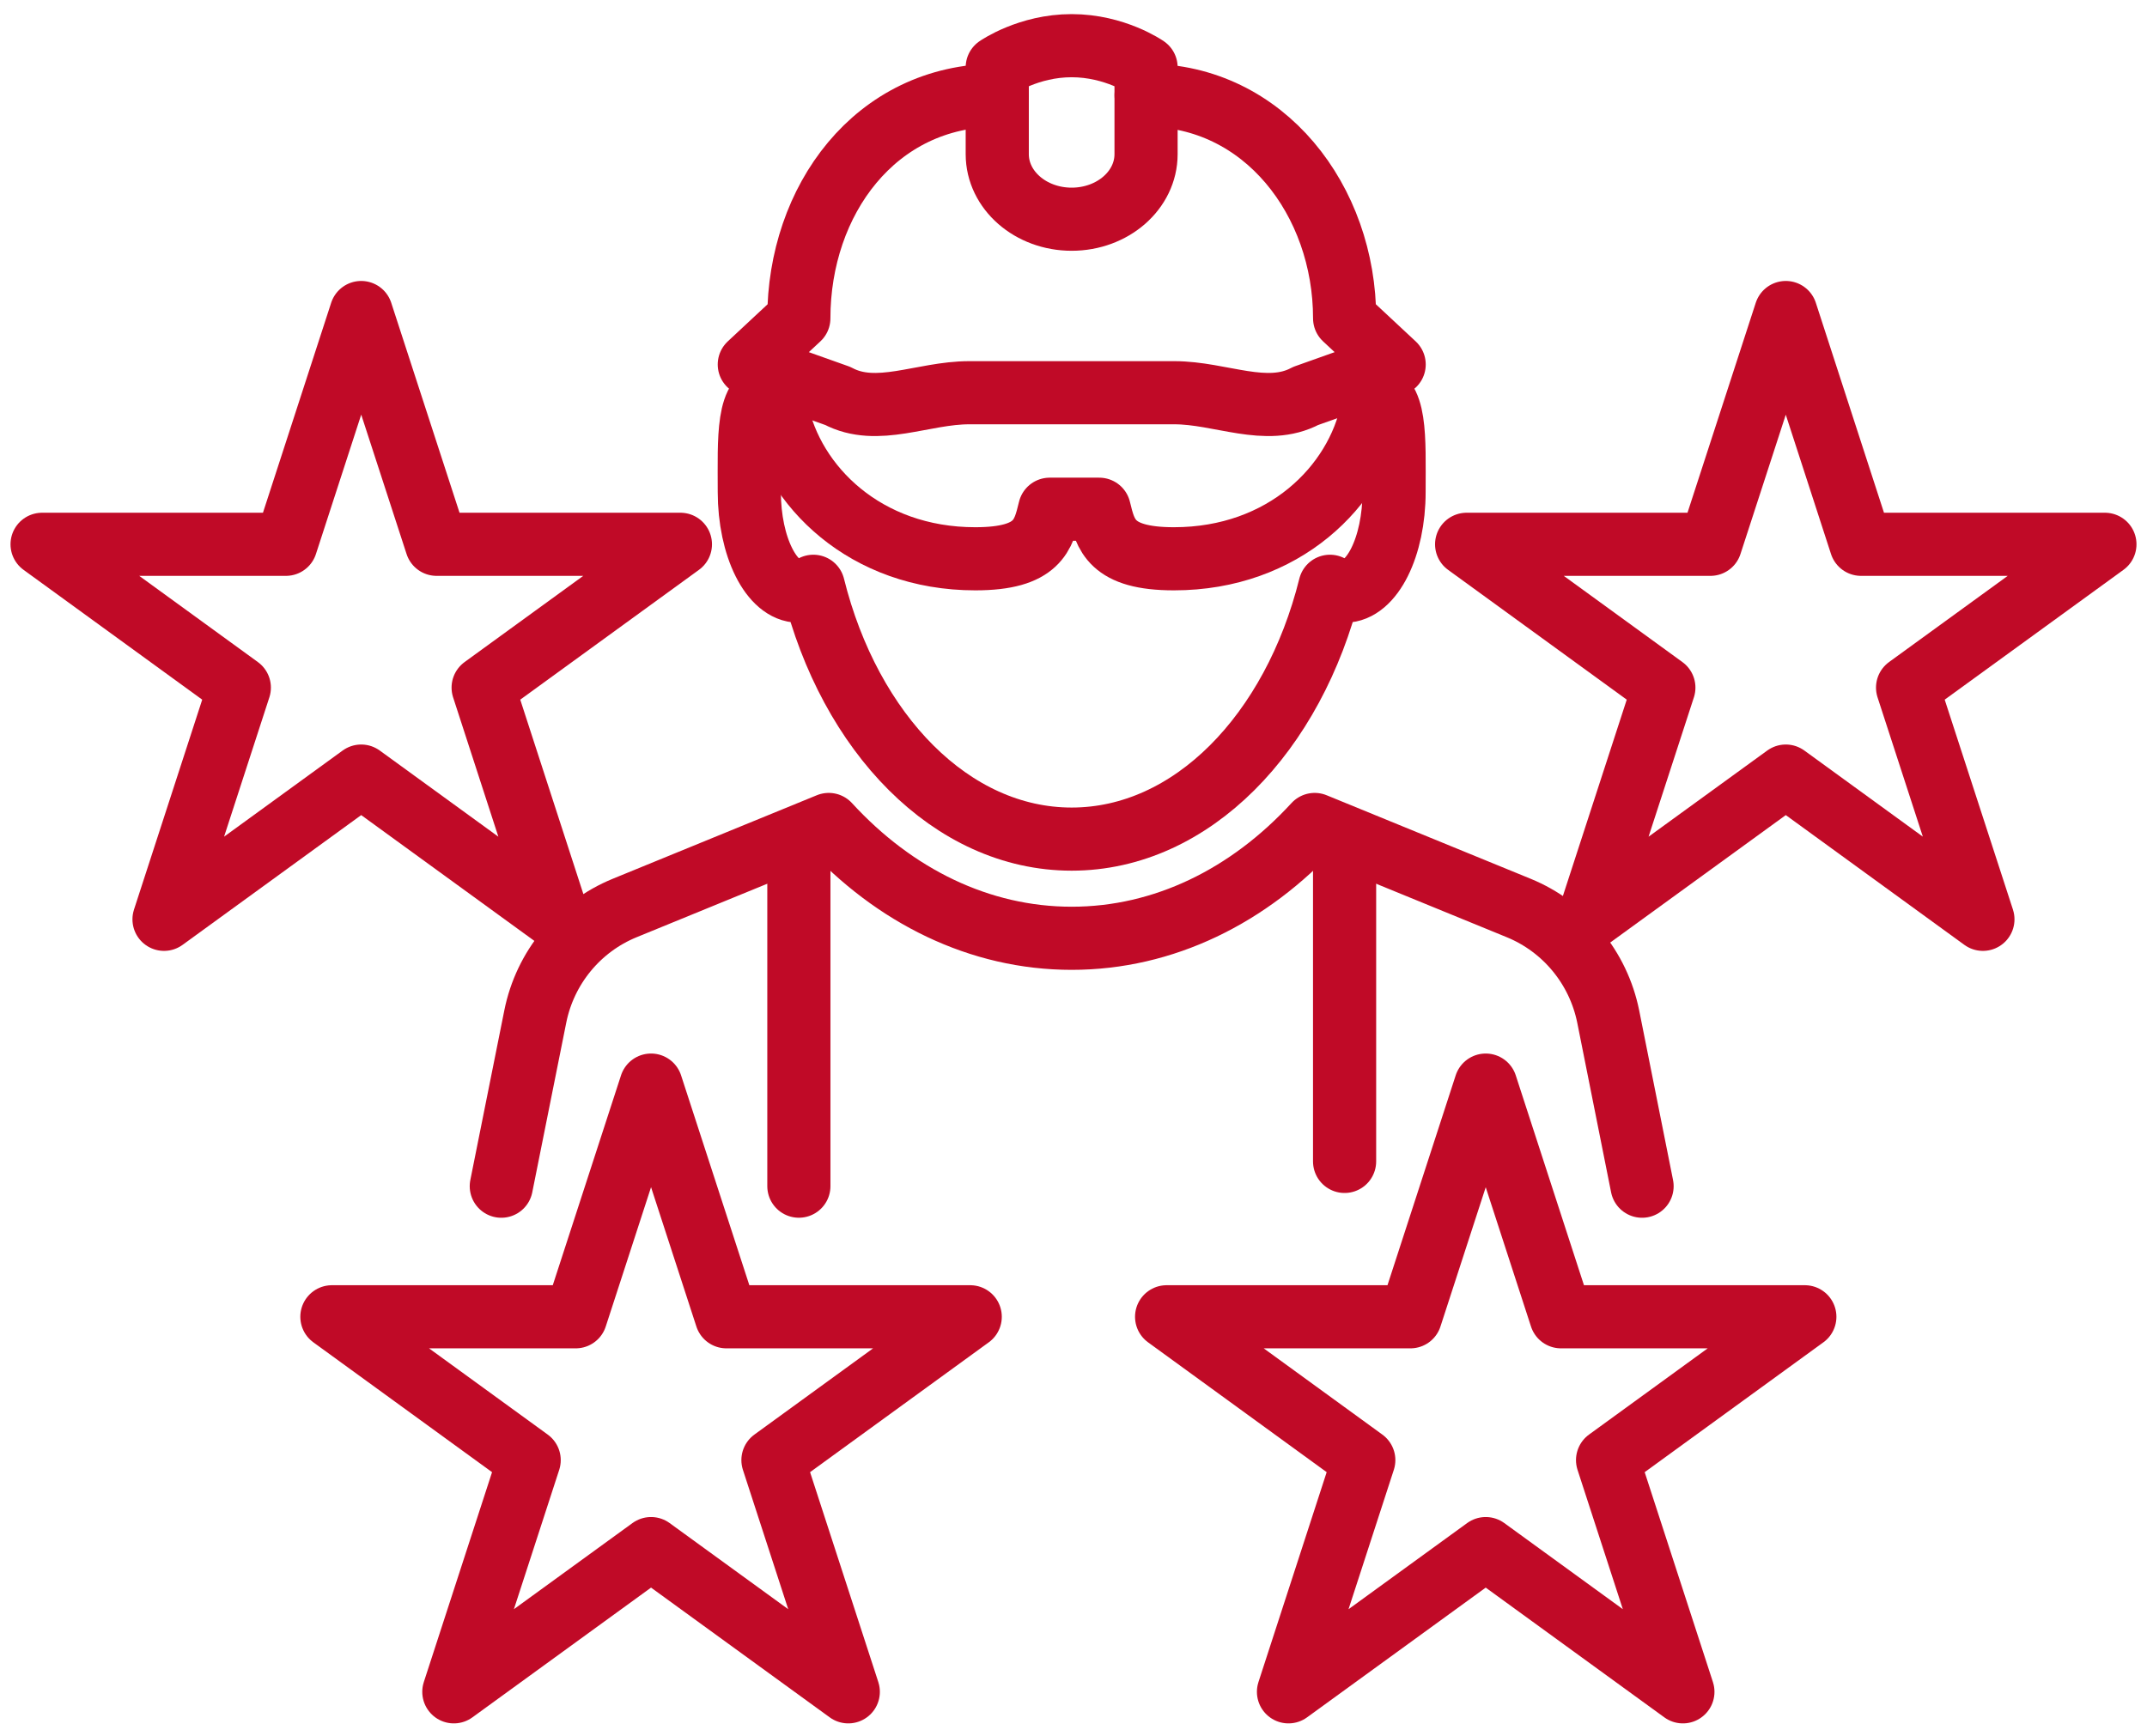 <svg width="68" height="55" viewBox="0 0 68 55" fill="none" xmlns="http://www.w3.org/2000/svg">
<path d="M52.008 37.58L50.935 32.203C50.622 30.657 49.561 29.365 48.1 28.766L41.639 26.12C39.556 28.39 36.86 29.726 33.942 29.726C31.028 29.726 28.329 28.39 26.248 26.12L19.786 28.766C18.326 29.363 17.264 30.657 16.954 32.203L15.877 37.58" stroke="#C00A27" stroke-width="2" stroke-miterlimit="10" stroke-linecap="round" stroke-linejoin="round"/>
<path d="M24.519 12.442C23.648 12.442 23.732 13.851 23.732 15.585C23.732 17.323 24.436 18.728 25.3 18.728C25.464 18.728 25.617 18.666 25.76 18.574C26.915 23.228 30.137 26.584 33.941 26.584C37.744 26.584 40.967 23.228 42.123 18.574C42.268 18.666 42.424 18.728 42.584 18.728C43.451 18.728 44.153 17.323 44.153 15.585C44.153 13.851 44.237 12.442 43.365 12.442" stroke="#C00A27" stroke-width="2" stroke-miterlimit="10" stroke-linecap="round" stroke-linejoin="round"/>
<path d="M36.298 4.884V2.133C36.298 2.133 35.318 1.447 33.941 1.447C32.568 1.447 31.585 2.133 31.585 2.133V4.884C31.585 6.025 32.642 6.945 33.941 6.945C35.244 6.945 36.298 6.023 36.298 4.884Z" stroke="#C00A27" stroke-width="2" stroke-miterlimit="10" stroke-linecap="round" stroke-linejoin="round"/>
<path d="M31.585 3.017C27.71 3.017 25.301 6.362 25.301 10.084L23.732 11.547L26.534 12.544C27.78 13.209 29.223 12.442 30.697 12.442H37.191C38.663 12.442 40.106 13.209 41.354 12.544L44.156 11.547L42.587 10.084C42.587 6.362 40.048 3.017 36.3 3.017" stroke="#C00A27" stroke-width="2" stroke-miterlimit="10" stroke-linecap="round" stroke-linejoin="round"/>
<path d="M25.302 26.582V37.579" stroke="#C00A27" stroke-width="2" stroke-miterlimit="10" stroke-linecap="round" stroke-linejoin="round"/>
<path d="M42.586 26.582V36.795" stroke="#C00A27" stroke-width="2" stroke-miterlimit="10" stroke-linecap="round" stroke-linejoin="round"/>
<path d="M43.455 12.99C42.965 15.395 40.665 17.703 37.181 17.703C35.176 17.703 35.012 16.939 34.815 16.133C34.344 16.133 33.716 16.133 33.246 16.133C33.048 16.939 32.895 17.703 30.889 17.703C27.402 17.703 25.096 15.394 24.605 12.99" stroke="#C00A27" stroke-width="2" stroke-miterlimit="10" stroke-linecap="round" stroke-linejoin="round"/>
<path d="M11.44 9.901L13.828 17.244H21.55L15.302 21.784L17.685 29.125L11.44 24.587L5.195 29.125L7.58 21.784L1.333 17.244H9.055L11.44 9.901Z" stroke="#C00A27" stroke-width="2" stroke-miterlimit="10" stroke-linecap="round" stroke-linejoin="round"/>
<path d="M56.56 9.901L58.943 17.244H66.667L60.417 21.784L62.803 29.125L56.56 24.587L50.311 29.125L52.698 21.784L46.451 17.244H54.173L56.56 9.901Z" stroke="#C00A27" stroke-width="2" stroke-miterlimit="10" stroke-linecap="round" stroke-linejoin="round"/>
<path d="M20.62 34.377L23.007 41.717H30.729L24.481 46.258L26.867 53.599L20.62 49.061L14.374 53.599L16.76 46.258L10.512 41.717H18.234L20.62 34.377Z" stroke="#C00A27" stroke-width="2" stroke-miterlimit="10" stroke-linecap="round" stroke-linejoin="round"/>
<path d="M47.056 34.377L49.441 41.717H57.163L50.915 46.258L53.301 53.599L47.056 49.061L40.809 53.599L43.194 46.258L36.949 41.717H44.671L47.056 34.377Z" stroke="#C00A27" stroke-width="2" stroke-miterlimit="10" stroke-linecap="round" stroke-linejoin="round"/>
</svg>
